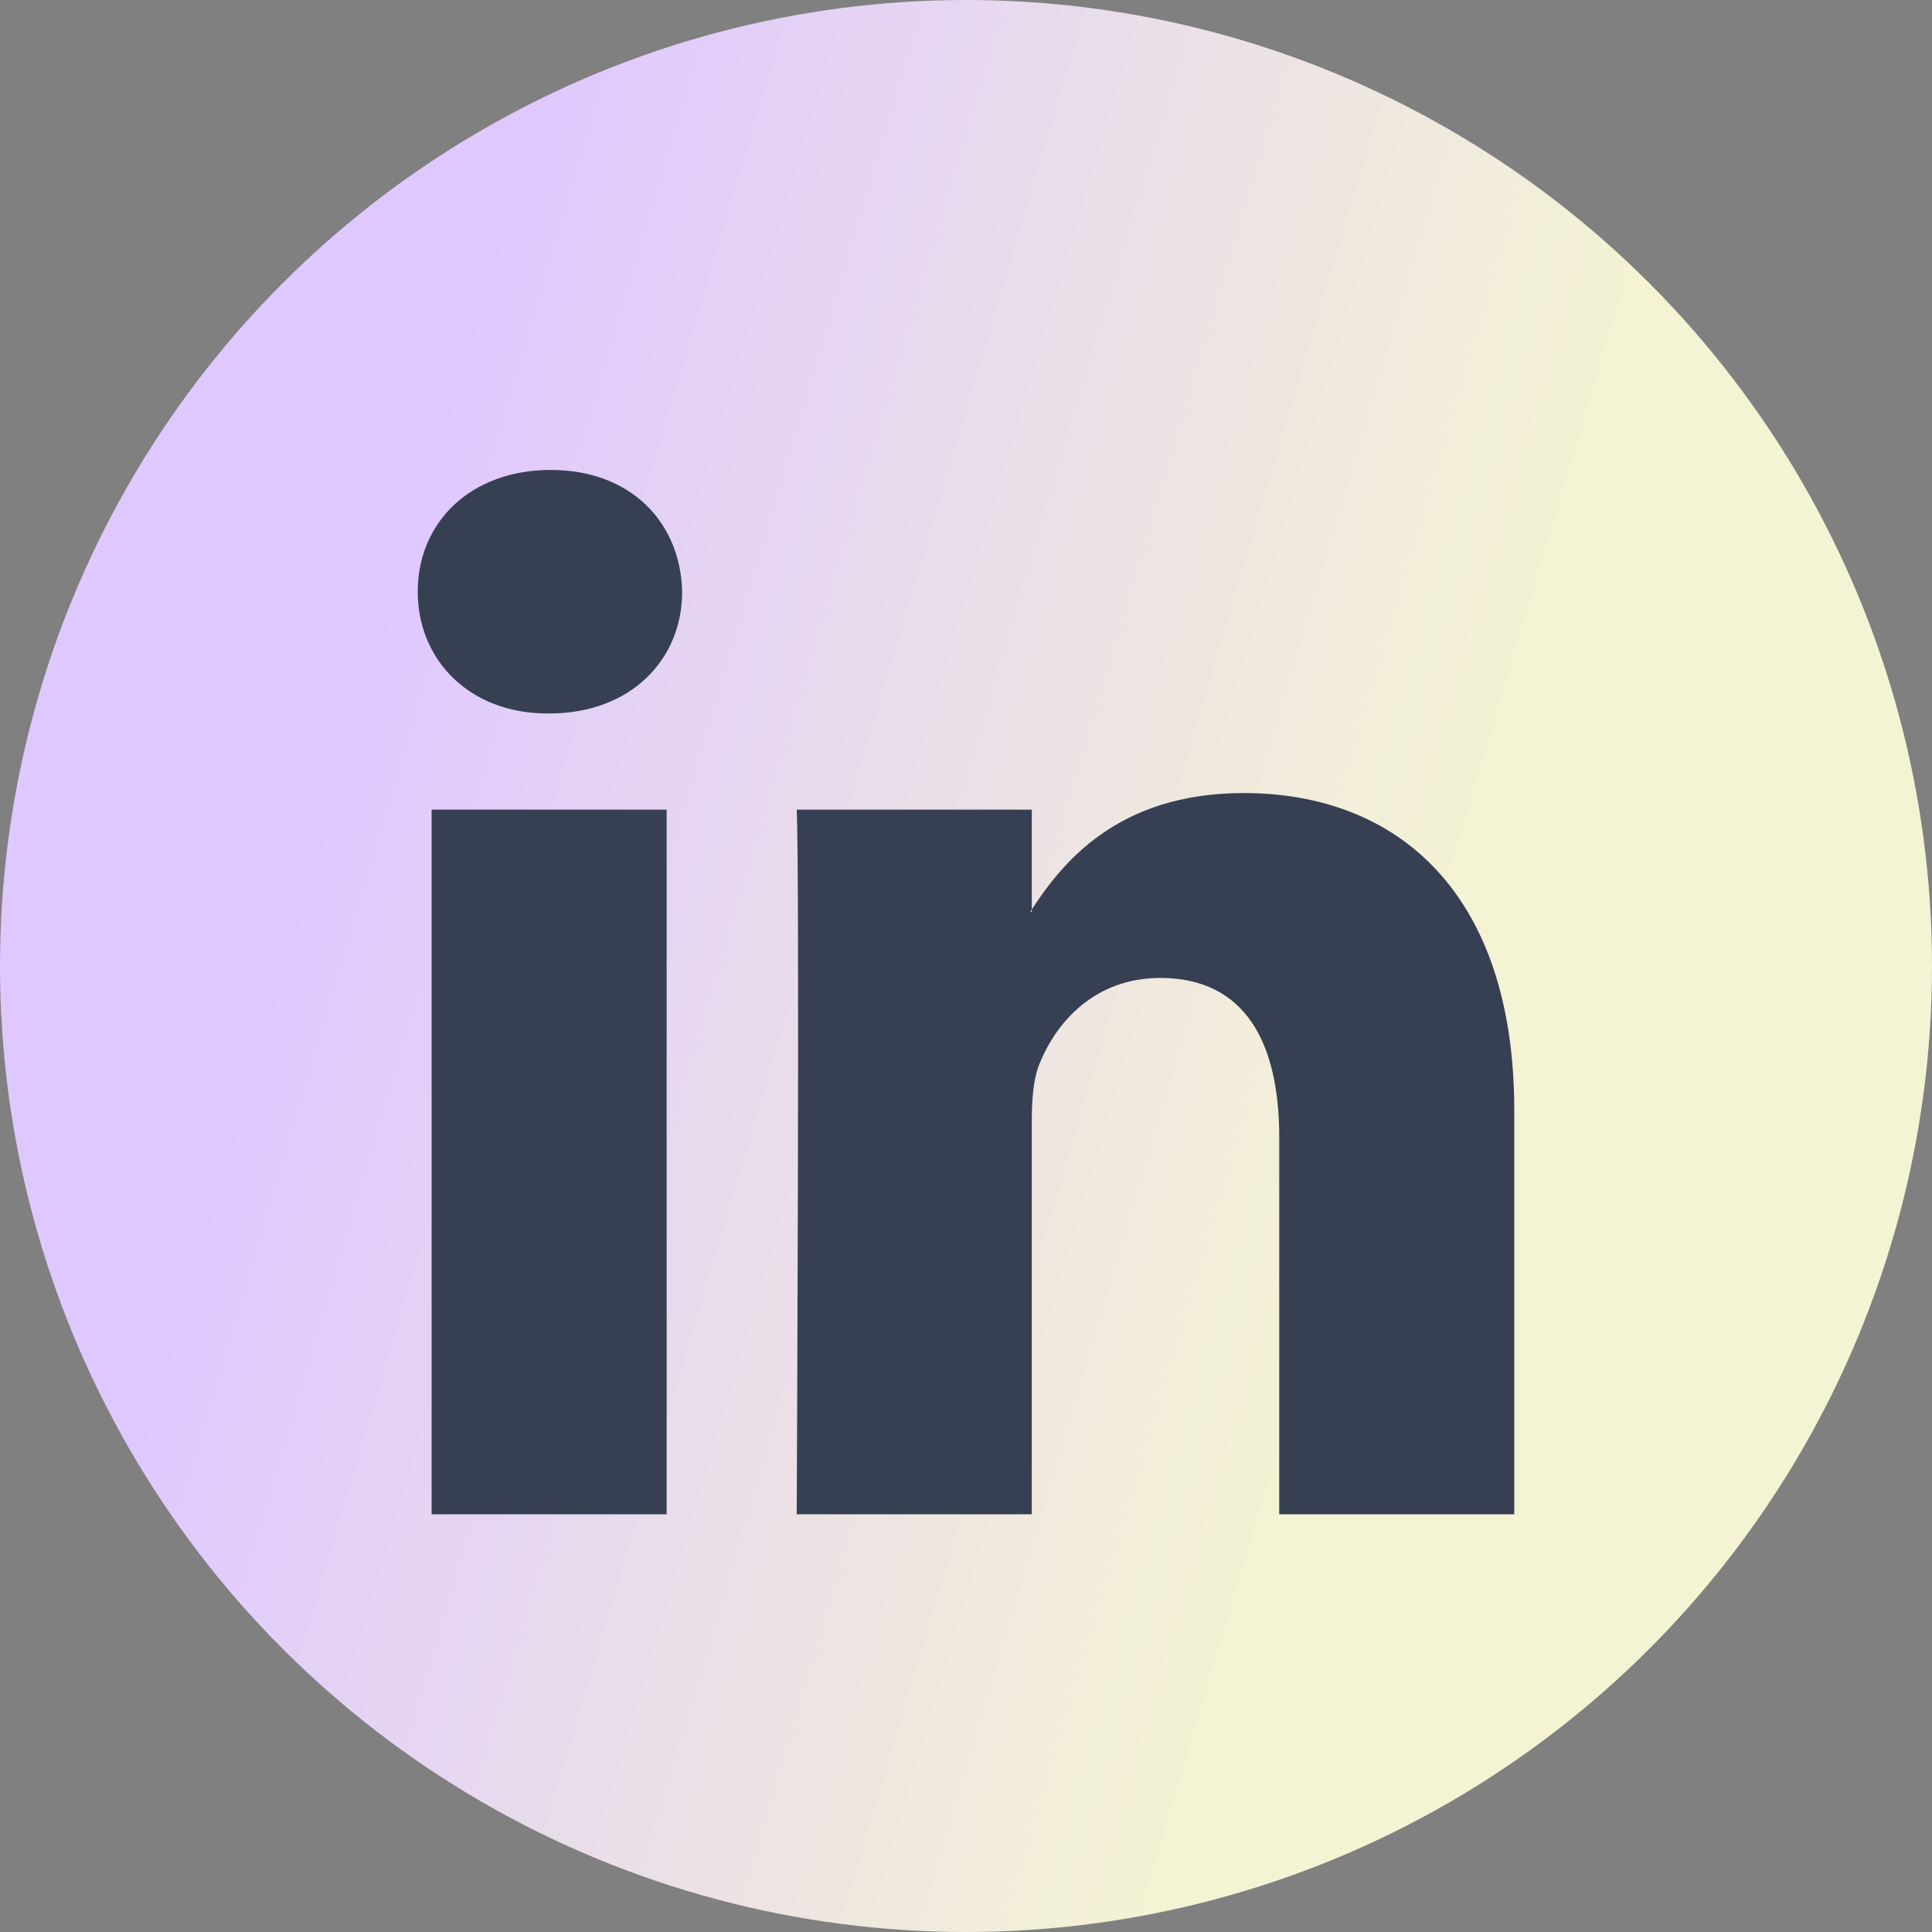 <?xml version="1.0" encoding="UTF-8"?>
<svg xmlns="http://www.w3.org/2000/svg" width="37" height="37" viewBox="0 0 37 37" fill="none">
  <rect x="0" y="0" width="37" height="37" fill="#808080" stroke="none"/>
  <circle cx="18.5" cy="18.5" r="18.5" fill="url(#paint0_linear_7_2107)"></circle>
  <path fill-rule="evenodd" clip-rule="evenodd" d="M12.767 29V15.505H8.266V29H12.767V29ZM10.517 13.664C12.086 13.664 13.064 12.627 13.064 11.332C13.034 10.008 12.086 9 10.547 9C9.007 9 8 10.008 8 11.332C8 12.627 8.977 13.664 10.488 13.664L10.517 13.664ZM15.258 29C15.258 29 15.318 16.771 15.258 15.505H19.76V17.462H19.731C20.323 16.541 21.389 15.188 23.817 15.188C26.779 15.188 29 17.117 29 21.262V29H24.499V21.781C24.499 19.967 23.848 18.729 22.218 18.729C20.975 18.729 20.234 19.564 19.909 20.37C19.789 20.657 19.76 21.061 19.76 21.464V29H15.258Z" fill="#364052"></path>
  <defs>
    <linearGradient id="paint0_linear_7_2107" x1="39.531" y1="38.041" x2="-7.178" y2="24.168" gradientUnits="userSpaceOnUse">
      <stop offset="0.351" stop-color="#F4F3D4"></stop>
      <stop offset="0.788" stop-color="#DFC8FF"></stop>
    </linearGradient>
  </defs>
</svg>
